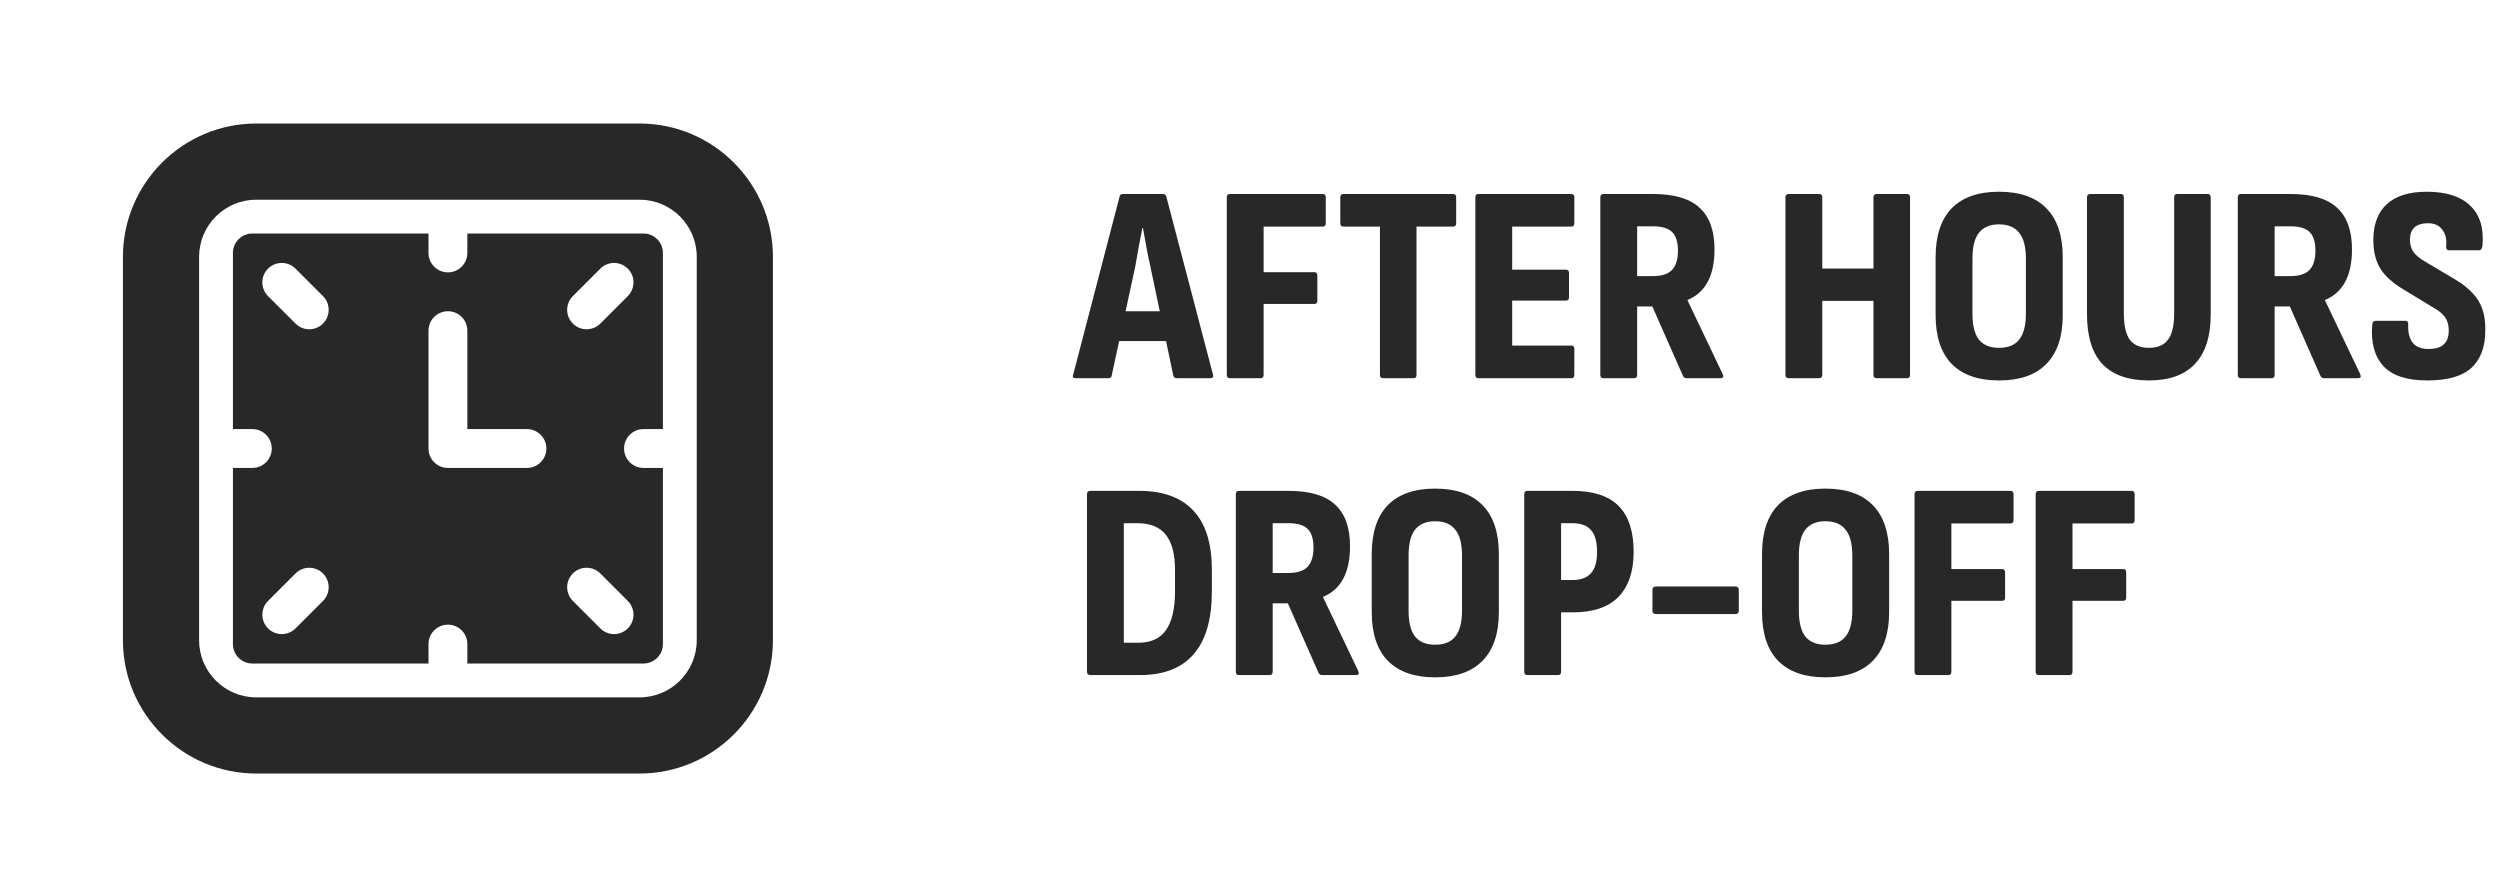 <svg width="160" height="56" viewBox="0 0 160 56" fill="none" xmlns="http://www.w3.org/2000/svg">
<path d="M40.935 7.906C45.639 7.906 49.467 11.734 49.467 16.438V40.975C49.467 45.678 45.639 49.506 40.935 49.506H16.398C11.694 49.506 7.867 45.678 7.867 40.975V16.438C7.867 11.734 11.694 7.906 16.398 7.906H40.935ZM16.398 12.781C14.382 12.781 12.742 14.421 12.742 16.438V40.975C12.742 42.991 14.382 44.631 16.398 44.631H40.935C42.951 44.631 44.592 42.991 44.592 40.975V16.438C44.592 14.421 42.951 12.781 40.935 12.781H16.398ZM27.424 14.945V16.189C27.424 16.875 27.98 17.431 28.667 17.432C29.354 17.432 29.91 16.876 29.91 16.189V14.945H41.183C41.869 14.945 42.426 15.502 42.426 16.189V27.462H41.183C40.496 27.462 39.94 28.018 39.94 28.705C39.94 29.392 40.496 29.948 41.183 29.948H42.426V41.222C42.426 41.908 41.869 42.465 41.183 42.465H29.91V41.222C29.91 40.535 29.354 39.978 28.667 39.978C27.98 39.979 27.424 40.535 27.424 41.222V42.465H16.15C15.464 42.465 14.907 41.908 14.907 41.222V29.948H16.15C16.837 29.948 17.393 29.392 17.393 28.705C17.393 28.018 16.837 27.462 16.15 27.462H14.907V16.189C14.907 15.502 15.464 14.945 16.15 14.945H27.424ZM20.671 36.701C20.185 36.216 19.398 36.216 18.913 36.701L17.154 38.46C16.669 38.946 16.669 39.732 17.154 40.218C17.64 40.703 18.427 40.703 18.913 40.218L20.671 38.46C21.156 37.974 21.156 37.187 20.671 36.701ZM38.422 36.701C37.936 36.215 37.148 36.215 36.663 36.701C36.177 37.187 36.177 37.974 36.663 38.46L38.422 40.218C38.907 40.703 39.694 40.703 40.179 40.218C40.665 39.732 40.665 38.946 40.179 38.46L38.422 36.701ZM28.667 19.919C27.98 19.919 27.424 20.475 27.424 21.162V28.705C27.424 29.392 27.98 29.948 28.667 29.948H33.723C34.41 29.948 34.967 29.392 34.967 28.705C34.966 28.018 34.41 27.462 33.723 27.462H29.91V21.162C29.91 20.475 29.354 19.919 28.667 19.919ZM18.913 17.192C18.427 16.707 17.64 16.707 17.154 17.192C16.668 17.678 16.668 18.465 17.154 18.951L18.913 20.709C19.398 21.195 20.185 21.195 20.671 20.709C21.156 20.223 21.156 19.437 20.671 18.951L18.913 17.192ZM40.179 17.192C39.694 16.707 38.907 16.707 38.422 17.192L36.663 18.951C36.177 19.437 36.177 20.223 36.663 20.709C37.148 21.195 37.936 21.195 38.422 20.709L40.179 18.951C40.665 18.465 40.665 17.678 40.179 17.192Z" fill="#282828"/>
<path d="M68.829 24.205C68.673 24.205 68.625 24.127 68.685 23.971L71.655 12.577C71.679 12.469 71.751 12.415 71.871 12.415H74.409C74.529 12.415 74.607 12.469 74.643 12.577L77.631 23.971C77.667 24.127 77.613 24.205 77.469 24.205H75.309C75.201 24.205 75.129 24.151 75.093 24.043L73.617 17.023C73.521 16.615 73.437 16.207 73.365 15.799C73.293 15.391 73.221 14.989 73.149 14.593H73.113C73.041 14.989 72.963 15.391 72.879 15.799C72.807 16.207 72.735 16.615 72.663 17.023L71.151 24.025C71.139 24.145 71.067 24.205 70.935 24.205H68.829ZM71.277 21.829L71.637 19.921H74.571L74.967 21.829H71.277ZM78.712 24.205C78.58 24.205 78.514 24.133 78.514 23.989V12.631C78.514 12.487 78.58 12.415 78.712 12.415H84.652C84.784 12.415 84.85 12.487 84.85 12.631V14.287C84.85 14.431 84.784 14.503 84.652 14.503H80.872V17.419H84.13C84.25 17.419 84.31 17.497 84.31 17.653V19.237C84.31 19.381 84.25 19.453 84.13 19.453H80.872V23.989C80.872 24.133 80.806 24.205 80.674 24.205H78.712ZM88.514 24.205C88.382 24.205 88.316 24.133 88.316 23.989V14.503H85.976C85.844 14.503 85.778 14.431 85.778 14.287V12.631C85.778 12.487 85.844 12.415 85.976 12.415H92.996C93.128 12.415 93.194 12.487 93.194 12.631V14.287C93.194 14.431 93.128 14.503 92.996 14.503H90.656V23.989C90.656 24.133 90.596 24.205 90.476 24.205H88.514ZM94.62 24.205C94.488 24.205 94.422 24.133 94.422 23.989V12.631C94.422 12.487 94.488 12.415 94.62 12.415H100.56C100.692 12.415 100.758 12.487 100.758 12.631V14.287C100.758 14.431 100.692 14.503 100.56 14.503H96.78V17.257H100.218C100.35 17.257 100.416 17.329 100.416 17.473V19.021C100.416 19.165 100.35 19.237 100.218 19.237H96.78V22.117H100.56C100.692 22.117 100.758 22.189 100.758 22.333V23.989C100.758 24.133 100.692 24.205 100.56 24.205H94.62ZM102.618 24.205C102.486 24.205 102.42 24.133 102.42 23.989V12.631C102.42 12.487 102.486 12.415 102.618 12.415H105.786C107.154 12.415 108.15 12.709 108.774 13.297C109.41 13.873 109.728 14.761 109.728 15.961C109.728 16.801 109.584 17.491 109.296 18.031C109.008 18.571 108.576 18.961 108 19.201V19.219L110.25 23.935C110.334 24.115 110.286 24.205 110.106 24.205H107.946C107.838 24.205 107.76 24.157 107.712 24.061L105.75 19.615H104.778V23.989C104.778 24.133 104.712 24.205 104.58 24.205H102.618ZM104.778 17.671H105.768C106.332 17.671 106.74 17.545 106.992 17.293C107.256 17.029 107.388 16.615 107.388 16.051C107.388 15.487 107.262 15.085 107.01 14.845C106.758 14.605 106.356 14.485 105.804 14.485H104.778V17.671ZM114.484 24.205C114.34 24.205 114.268 24.133 114.268 23.989V12.631C114.268 12.487 114.34 12.415 114.484 12.415H116.41C116.554 12.415 116.626 12.487 116.626 12.631V17.185H119.902V12.631C119.902 12.487 119.968 12.415 120.1 12.415H122.044C122.176 12.415 122.242 12.487 122.242 12.631V23.989C122.242 24.133 122.176 24.205 122.044 24.205H120.1C119.968 24.205 119.902 24.133 119.902 23.989V19.255H116.626V23.989C116.626 24.133 116.554 24.205 116.41 24.205H114.484ZM127.929 24.349C126.609 24.349 125.601 23.995 124.905 23.287C124.221 22.579 123.879 21.541 123.879 20.173V16.465C123.879 15.085 124.221 14.041 124.905 13.333C125.601 12.625 126.609 12.271 127.929 12.271C129.273 12.271 130.287 12.625 130.971 13.333C131.667 14.041 132.015 15.085 132.015 16.465V20.173C132.015 21.541 131.667 22.579 130.971 23.287C130.287 23.995 129.273 24.349 127.929 24.349ZM127.929 22.261C128.517 22.261 128.949 22.087 129.225 21.739C129.513 21.379 129.657 20.827 129.657 20.083V16.555C129.657 15.799 129.513 15.247 129.225 14.899C128.949 14.539 128.517 14.359 127.929 14.359C127.365 14.359 126.939 14.539 126.651 14.899C126.375 15.247 126.237 15.799 126.237 16.555V20.083C126.237 20.827 126.375 21.379 126.651 21.739C126.939 22.087 127.365 22.261 127.929 22.261ZM137.527 24.349C136.219 24.349 135.229 24.001 134.557 23.305C133.897 22.597 133.567 21.529 133.567 20.101V12.631C133.567 12.487 133.639 12.415 133.783 12.415H135.727C135.859 12.415 135.925 12.487 135.925 12.631V20.029C135.925 20.809 136.051 21.379 136.303 21.739C136.567 22.087 136.975 22.261 137.527 22.261C138.091 22.261 138.499 22.087 138.751 21.739C139.015 21.391 139.147 20.821 139.147 20.029V12.631C139.147 12.487 139.207 12.415 139.327 12.415H141.289C141.421 12.415 141.487 12.487 141.487 12.631V20.101C141.487 21.517 141.151 22.579 140.479 23.287C139.819 23.995 138.835 24.349 137.527 24.349ZM143.417 24.205C143.285 24.205 143.219 24.133 143.219 23.989V12.631C143.219 12.487 143.285 12.415 143.417 12.415H146.585C147.953 12.415 148.949 12.709 149.573 13.297C150.209 13.873 150.527 14.761 150.527 15.961C150.527 16.801 150.383 17.491 150.095 18.031C149.807 18.571 149.375 18.961 148.799 19.201V19.219L151.049 23.935C151.133 24.115 151.085 24.205 150.905 24.205H148.745C148.637 24.205 148.559 24.157 148.511 24.061L146.549 19.615H145.577V23.989C145.577 24.133 145.511 24.205 145.379 24.205H143.417ZM145.577 17.671H146.567C147.131 17.671 147.539 17.545 147.791 17.293C148.055 17.029 148.187 16.615 148.187 16.051C148.187 15.487 148.061 15.085 147.809 14.845C147.557 14.605 147.155 14.485 146.603 14.485H145.577V17.671ZM155.351 24.349C154.031 24.349 153.089 24.037 152.525 23.413C151.961 22.789 151.727 21.913 151.823 20.785C151.835 20.617 151.907 20.533 152.039 20.533H153.947C154.079 20.533 154.139 20.617 154.127 20.785C154.103 21.277 154.199 21.661 154.415 21.937C154.631 22.201 154.967 22.333 155.423 22.333C155.867 22.333 156.191 22.237 156.395 22.045C156.611 21.853 156.719 21.559 156.719 21.163C156.719 20.947 156.689 20.755 156.629 20.587C156.569 20.407 156.467 20.251 156.323 20.119C156.191 19.975 156.005 19.837 155.765 19.705L153.839 18.535C153.131 18.115 152.627 17.659 152.327 17.167C152.027 16.663 151.883 16.039 151.895 15.295C151.907 14.323 152.195 13.579 152.759 13.063C153.335 12.535 154.187 12.271 155.315 12.271C156.563 12.271 157.493 12.571 158.105 13.171C158.717 13.759 158.975 14.605 158.879 15.709C158.855 15.913 158.783 16.015 158.663 16.015H156.737C156.593 16.015 156.533 15.913 156.557 15.709C156.593 15.301 156.509 14.965 156.305 14.701C156.113 14.425 155.807 14.287 155.387 14.287C155.015 14.287 154.733 14.371 154.541 14.539C154.349 14.707 154.247 14.965 154.235 15.313C154.235 15.649 154.313 15.925 154.469 16.141C154.637 16.357 154.889 16.561 155.225 16.753L157.133 17.887C157.613 18.175 157.991 18.475 158.267 18.787C158.555 19.087 158.759 19.429 158.879 19.813C159.011 20.185 159.071 20.635 159.059 21.163C159.059 22.195 158.765 22.987 158.177 23.539C157.589 24.079 156.647 24.349 155.351 24.349ZM69.801 43.205C69.645 43.205 69.567 43.133 69.567 42.989V31.631C69.567 31.487 69.639 31.415 69.783 31.415H72.897C74.445 31.415 75.609 31.841 76.389 32.693C77.169 33.533 77.559 34.793 77.559 36.473V37.841C77.559 39.641 77.169 40.985 76.389 41.873C75.621 42.761 74.475 43.205 72.951 43.205H69.801ZM71.925 41.135H72.843C73.659 41.135 74.253 40.865 74.625 40.325C75.009 39.773 75.201 38.945 75.201 37.841V36.473C75.201 35.477 75.009 34.733 74.625 34.241C74.241 33.737 73.629 33.485 72.789 33.485H71.925V41.135ZM79.292 43.205C79.16 43.205 79.094 43.133 79.094 42.989V31.631C79.094 31.487 79.16 31.415 79.292 31.415H82.46C83.828 31.415 84.824 31.709 85.448 32.297C86.084 32.873 86.402 33.761 86.402 34.961C86.402 35.801 86.258 36.491 85.97 37.031C85.682 37.571 85.25 37.961 84.674 38.201V38.219L86.924 42.935C87.008 43.115 86.96 43.205 86.78 43.205H84.62C84.512 43.205 84.434 43.157 84.386 43.061L82.424 38.615H81.452V42.989C81.452 43.133 81.386 43.205 81.254 43.205H79.292ZM81.452 36.671H82.442C83.006 36.671 83.414 36.545 83.666 36.293C83.93 36.029 84.062 35.615 84.062 35.051C84.062 34.487 83.936 34.085 83.684 33.845C83.432 33.605 83.03 33.485 82.478 33.485H81.452V36.671ZM91.841 43.349C90.521 43.349 89.513 42.995 88.817 42.287C88.133 41.579 87.791 40.541 87.791 39.173V35.465C87.791 34.085 88.133 33.041 88.817 32.333C89.513 31.625 90.521 31.271 91.841 31.271C93.185 31.271 94.199 31.625 94.883 32.333C95.579 33.041 95.927 34.085 95.927 35.465V39.173C95.927 40.541 95.579 41.579 94.883 42.287C94.199 42.995 93.185 43.349 91.841 43.349ZM91.841 41.261C92.429 41.261 92.861 41.087 93.137 40.739C93.425 40.379 93.569 39.827 93.569 39.083V35.555C93.569 34.799 93.425 34.247 93.137 33.899C92.861 33.539 92.429 33.359 91.841 33.359C91.277 33.359 90.851 33.539 90.563 33.899C90.287 34.247 90.149 34.799 90.149 35.555V39.083C90.149 39.827 90.287 40.379 90.563 40.739C90.851 41.087 91.277 41.261 91.841 41.261ZM97.749 43.205C97.617 43.205 97.551 43.133 97.551 42.989V31.631C97.551 31.487 97.617 31.415 97.749 31.415H100.629C101.973 31.415 102.963 31.739 103.599 32.387C104.235 33.035 104.553 34.013 104.553 35.321C104.553 36.569 104.229 37.529 103.581 38.201C102.933 38.861 101.961 39.191 100.665 39.191H99.909V42.989C99.909 43.133 99.843 43.205 99.711 43.205H97.749ZM99.909 37.121H100.629C101.169 37.121 101.565 36.977 101.817 36.689C102.081 36.401 102.213 35.951 102.213 35.339C102.213 34.679 102.081 34.205 101.817 33.917C101.565 33.629 101.169 33.485 100.629 33.485H99.909V37.121ZM105.99 39.299C105.834 39.299 105.756 39.227 105.756 39.083V37.751C105.756 37.607 105.834 37.535 105.99 37.535H111.066C111.21 37.535 111.282 37.607 111.282 37.751V39.083C111.282 39.227 111.21 39.299 111.066 39.299H105.99ZM116.819 43.349C115.499 43.349 114.491 42.995 113.795 42.287C113.111 41.579 112.769 40.541 112.769 39.173V35.465C112.769 34.085 113.111 33.041 113.795 32.333C114.491 31.625 115.499 31.271 116.819 31.271C118.163 31.271 119.177 31.625 119.861 32.333C120.557 33.041 120.905 34.085 120.905 35.465V39.173C120.905 40.541 120.557 41.579 119.861 42.287C119.177 42.995 118.163 43.349 116.819 43.349ZM116.819 41.261C117.407 41.261 117.839 41.087 118.115 40.739C118.403 40.379 118.548 39.827 118.548 39.083V35.555C118.548 34.799 118.403 34.247 118.115 33.899C117.839 33.539 117.407 33.359 116.819 33.359C116.255 33.359 115.829 33.539 115.541 33.899C115.265 34.247 115.127 34.799 115.127 35.555V39.083C115.127 39.827 115.265 40.379 115.541 40.739C115.829 41.087 116.255 41.261 116.819 41.261ZM122.728 43.205C122.596 43.205 122.53 43.133 122.53 42.989V31.631C122.53 31.487 122.596 31.415 122.728 31.415H128.668C128.8 31.415 128.866 31.487 128.866 31.631V33.287C128.866 33.431 128.8 33.503 128.668 33.503H124.888V36.419H128.146C128.266 36.419 128.326 36.497 128.326 36.653V38.237C128.326 38.381 128.266 38.453 128.146 38.453H124.888V42.989C124.888 43.133 124.822 43.205 124.69 43.205H122.728ZM130.48 43.205C130.348 43.205 130.282 43.133 130.282 42.989V31.631C130.282 31.487 130.348 31.415 130.48 31.415H136.42C136.552 31.415 136.618 31.487 136.618 31.631V33.287C136.618 33.431 136.552 33.503 136.42 33.503H132.64V36.419H135.898C136.018 36.419 136.078 36.497 136.078 36.653V38.237C136.078 38.381 136.018 38.453 135.898 38.453H132.64V42.989C132.64 43.133 132.574 43.205 132.442 43.205H130.48Z" fill="#282828"/>
</svg>

